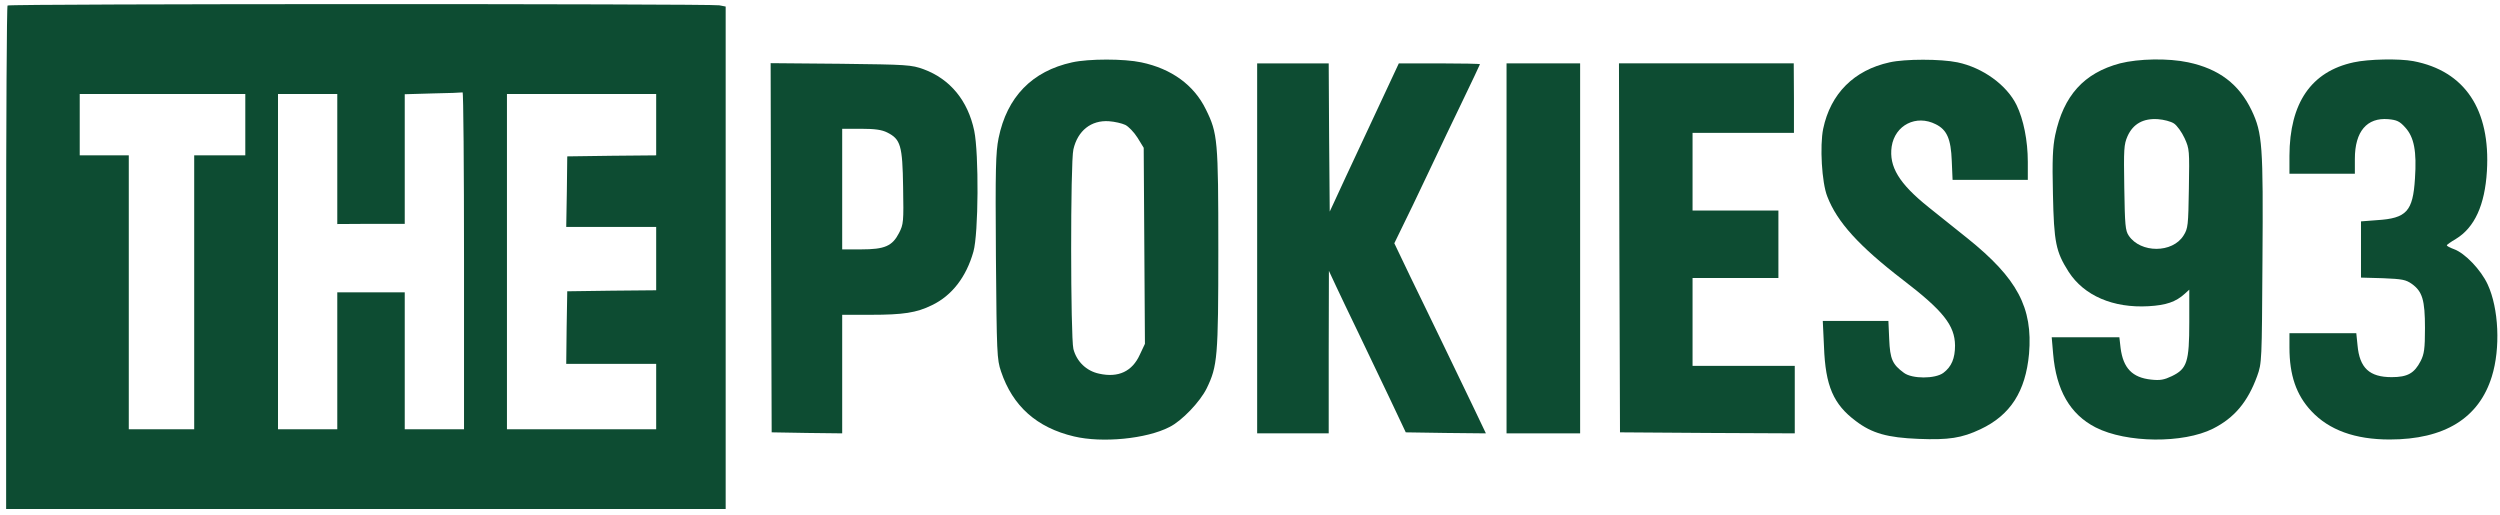 <?xml version="1.0" standalone="no"?>
<!DOCTYPE svg PUBLIC "-//W3C//DTD SVG 20010904//EN"
 "http://www.w3.org/TR/2001/REC-SVG-20010904/DTD/svg10.dtd">
<svg version="1.0" xmlns="http://www.w3.org/2000/svg"
 width="1223pt" height="252pt" viewBox="0 0 1223 252"
 preserveAspectRatio="xMidYMid meet">

<g transform="translate(0,252) scale(0.1,-0.1)"
fill="#0d4c32" stroke="none">
<path d="M37 2493 c-4 -3 -7 -559 -7 -1235 l0 -1228 1760 0 1760 0 0 1229 0
1229 -31 6 c-42 8 -3474 8 -3482 -1z m2233 -1248 l0 -825 -145 0 -145 0 0 335
0 335 -165 0 -165 0 0 -335 0 -335 -145 0 -145 0 0 820 0 820 145 0 145 0 0
-318 0 -318 165 1 165 0 0 317 0 317 138 4 c75 1 140 4 145 5 4 1 7 -369 7
-823z m-1070 665 l0 -150 -125 0 -125 0 0 -670 0 -670 -160 0 -160 0 0 670 0
670 -120 0 -120 0 0 150 0 150 405 0 405 0 0 -150z m2010 0 l0 -150 -217 -2
-218 -3 -2 -172 -3 -173 220 0 220 0 0 -155 0 -155 -217 -2 -218 -3 -3 -177
-2 -178 220 0 220 0 0 -160 0 -160 -365 0 -365 0 0 820 0 820 365 0 365 0 0
-150z"/>
<path d="M5245 2215 c-196 -43 -319 -169 -360 -371 -14 -71 -16 -147 -13 -580
4 -475 5 -502 25 -561 57 -170 175 -275 357 -318 138 -33 355 -12 467 46 61
30 150 124 182 189 53 109 57 152 57 680 0 535 -3 568 -61 685 -58 119 -168
199 -316 230 -84 18 -257 18 -338 0z m260 -306 c16 -8 43 -36 60 -63 l30 -49
3 -480 3 -479 -25 -53 c-37 -82 -105 -114 -199 -93 -62 13 -110 59 -126 121
-14 59 -15 912 0 976 21 92 87 144 174 138 28 -2 63 -10 80 -18z"/>
<path d="M9244 2215 c-174 -38 -289 -153 -325 -325 -17 -83 -7 -263 20 -331
48 -125 155 -243 371 -409 196 -150 253 -222 254 -320 0 -63 -17 -104 -57
-134 -40 -30 -153 -30 -193 0 -56 41 -68 67 -72 164 l-4 90 -161 0 -160 0 6
-127 c7 -191 46 -281 156 -363 79 -60 155 -81 306 -87 148 -6 212 4 303 47
147 69 221 185 238 369 19 226 -57 369 -301 565 -52 42 -138 110 -190 152
-145 116 -195 199 -181 297 16 105 120 158 216 109 54 -27 74 -71 78 -179 l4
-93 184 0 184 0 0 88 c0 104 -21 208 -55 278 -48 98 -165 183 -289 209 -82 17
-257 17 -332 0z"/>
<path d="M10371 2210 c-176 -47 -276 -157 -317 -351 -12 -59 -15 -119 -11
-289 5 -236 14 -281 77 -380 75 -116 217 -178 391 -168 86 5 133 21 177 61
l22 20 0 -159 c0 -195 -11 -228 -85 -264 -38 -18 -57 -22 -102 -17 -92 10
-136 56 -149 154 l-6 53 -166 0 -165 0 7 -81 c15 -178 83 -296 208 -360 151
-77 429 -79 574 -6 105 53 170 131 216 257 23 64 23 71 26 565 4 564 0 623
-53 735 -62 129 -160 203 -310 235 -98 21 -243 18 -334 -5z m264 -294 c15 -10
38 -42 52 -72 24 -53 24 -59 21 -247 -3 -180 -4 -194 -26 -229 -54 -87 -210
-87 -268 -1 -17 25 -19 51 -22 235 -3 189 -2 211 16 252 27 60 77 88 149 83
28 -2 63 -11 78 -21z"/>
<path d="M11514 2215 c-208 -45 -313 -199 -314 -457 l0 -88 160 0 160 0 0 73
c0 134 59 203 164 194 41 -4 55 -10 82 -40 44 -48 57 -117 48 -251 -10 -160
-41 -194 -186 -203 l-78 -6 0 -137 0 -138 108 -3 c94 -4 111 -7 141 -28 51
-37 64 -78 64 -216 0 -102 -4 -127 -21 -161 -31 -60 -64 -79 -142 -79 -109 0
-157 45 -167 156 l-6 59 -163 0 -164 0 0 -70 c0 -135 33 -232 107 -311 87 -93
214 -139 383 -139 268 0 437 104 500 308 43 138 34 333 -20 450 -33 72 -112
154 -165 173 -19 7 -35 15 -35 19 0 3 20 17 44 31 92 56 142 166 152 332 18
301 -108 490 -360 538 -69 13 -220 10 -292 -6z"/>
<path d="M3772 1308 l3 -903 173 -3 172 -2 0 290 0 290 139 0 c160 0 225 10
300 47 98 47 168 138 203 262 25 88 27 479 4 591 -31 148 -118 253 -247 301
-61 22 -78 23 -407 27 l-342 3 2 -903z m568 564 c66 -33 75 -64 78 -267 3
-171 2 -182 -20 -225 -33 -64 -70 -80 -185 -80 l-93 0 0 295 0 295 93 0 c68 0
101 -5 127 -18z"/>
<path d="M6150 1305 l0 -905 175 0 175 0 0 398 1 397 35 -75 c19 -41 69 -145
110 -230 41 -85 110 -229 153 -320 l78 -165 196 -3 196 -2 -63 132 c-35 73
-101 210 -146 303 -45 94 -118 243 -161 332 l-78 163 91 187 c49 104 103 215
118 248 15 33 69 145 119 249 50 104 91 190 91 192 0 2 -89 4 -199 4 l-198 0
-148 -317 c-82 -175 -158 -338 -169 -363 l-21 -45 -3 363 -2 362 -175 0 -175
0 0 -905z"/>
<path d="M7370 1305 l0 -905 180 0 180 0 0 905 0 905 -180 0 -180 0 0 -905z"/>
<path d="M7922 1308 l3 -903 428 -3 427 -2 0 165 0 165 -250 0 -250 0 0 215 0
215 210 0 210 0 0 165 0 165 -210 0 -210 0 0 190 0 190 248 0 248 0 0 170 -1
170 -428 0 -427 0 2 -902z"/>
</g>
</svg>
